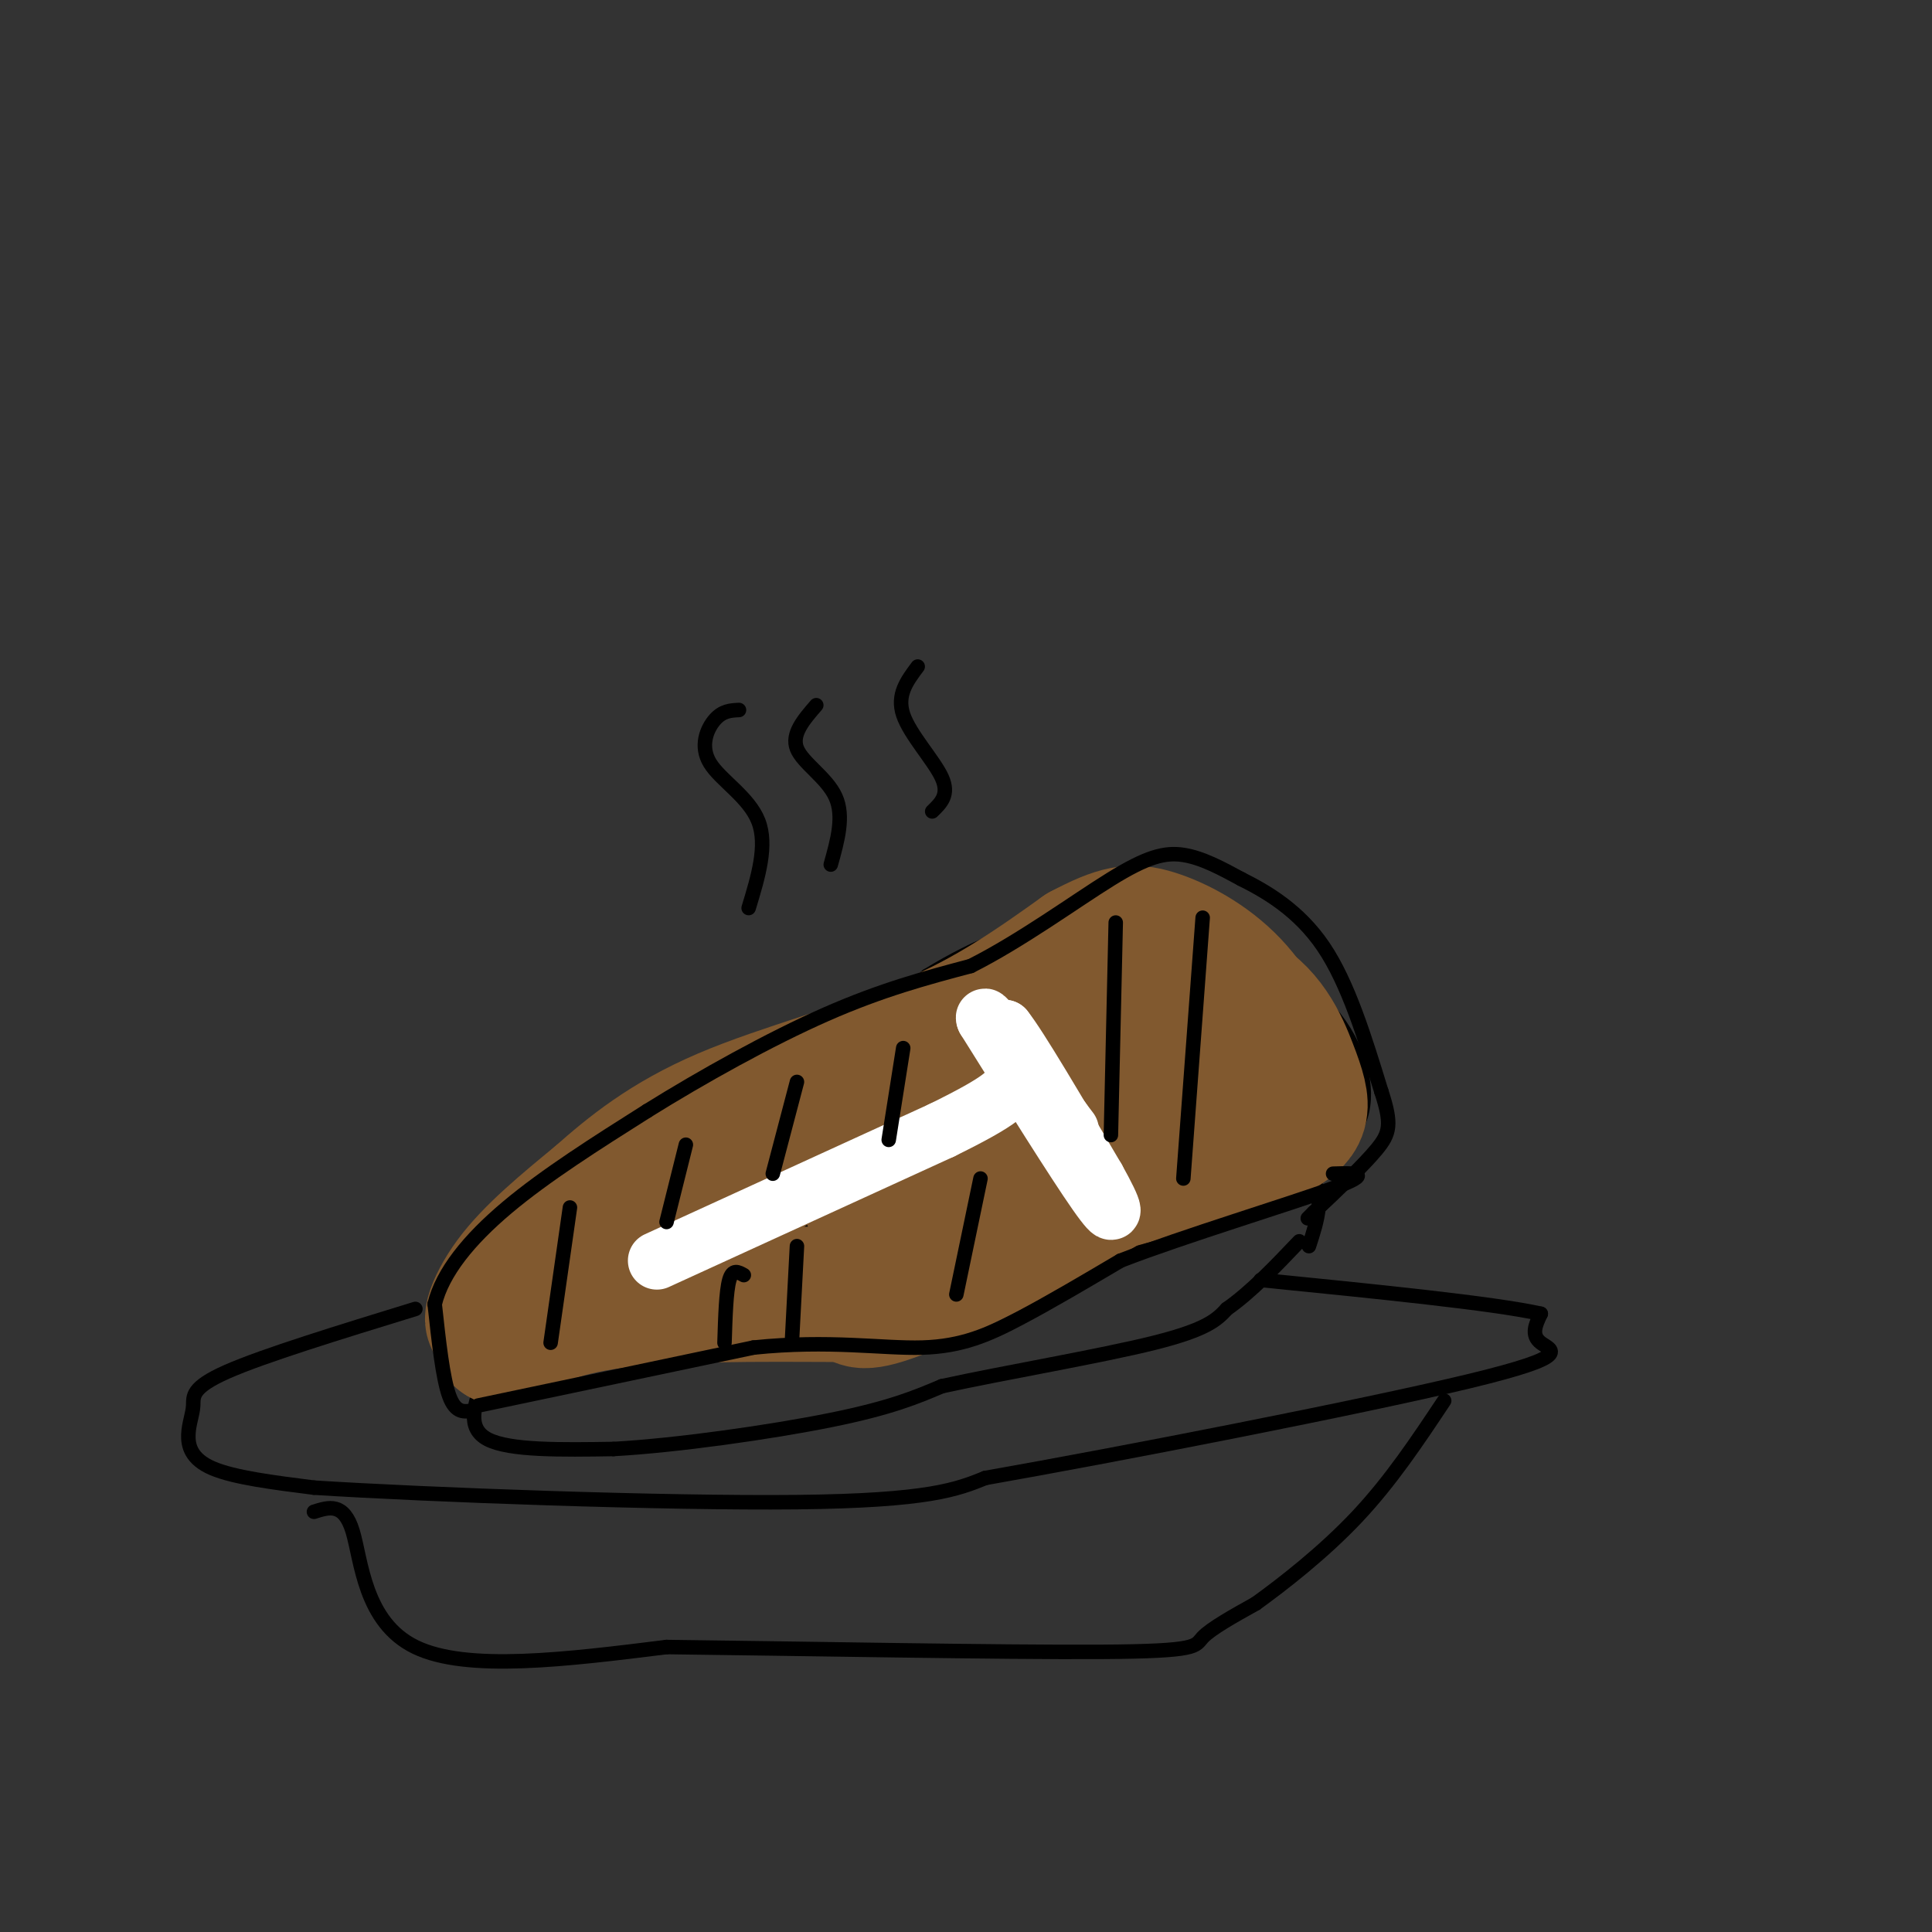 <svg viewBox='0 0 400 400' version='1.1' xmlns='http://www.w3.org/2000/svg' xmlns:xlink='http://www.w3.org/1999/xlink'><rect x="0" y="0" width="400" height="400" fill="#333333" stroke="none"/><g fill='none' stroke='rgb(0,0,0)' stroke-width='3' stroke-linecap='round' stroke-linejoin='round'><path d='M100,286c-1.750,4.833 -3.500,9.667 1,12c4.500,2.333 15.250,2.167 26,2'/><path d='M127,300c13.022,-0.711 32.578,-3.489 45,-6c12.422,-2.511 17.711,-4.756 23,-7'/><path d='M195,287c12.689,-2.778 32.911,-6.222 44,-9c11.089,-2.778 13.044,-4.889 15,-7'/><path d='M254,271c5.000,-3.500 10.000,-8.750 15,-14'/><path d='M100,287c4.333,-3.083 8.667,-6.167 16,-8c7.333,-1.833 17.667,-2.417 28,-3'/><path d='M144,276c11.556,-0.200 26.444,0.800 38,0c11.556,-0.800 19.778,-3.400 28,-6'/><path d='M210,270c13.956,-5.911 34.844,-17.689 46,-23c11.156,-5.311 12.578,-4.156 14,-3'/><path d='M270,244c2.933,0.511 3.267,3.289 3,6c-0.267,2.711 -1.133,5.356 -2,8'/><path d='M100,286c-0.500,-10.083 -1.000,-20.167 2,-27c3.000,-6.833 9.500,-10.417 16,-14'/><path d='M118,245c3.500,-3.536 4.250,-5.375 10,-7c5.750,-1.625 16.500,-3.036 28,-9c11.500,-5.964 23.750,-16.482 36,-27'/><path d='M192,202c10.762,-6.607 19.667,-9.625 28,-12c8.333,-2.375 16.095,-4.107 25,-1c8.905,3.107 18.952,11.054 29,19'/><path d='M274,208c6.822,7.222 9.378,15.778 8,22c-1.378,6.222 -6.689,10.111 -12,14'/><path d='M270,244c-2.000,2.333 -1.000,1.167 0,0'/><path d='M154,252c-8.667,3.533 -17.333,7.067 -22,10c-4.667,2.933 -5.333,5.267 -2,5c3.333,-0.267 10.667,-3.133 18,-6'/><path d='M148,261c11.667,-4.000 31.833,-11.000 52,-18'/><path d='M200,243c13.667,-2.333 21.833,0.833 30,4'/><path d='M230,247c6.311,1.378 7.089,2.822 2,-2c-5.089,-4.822 -16.044,-15.911 -27,-27'/><path d='M205,218c-5.917,-5.036 -7.208,-4.125 -7,-1c0.208,3.125 1.917,8.464 2,11c0.083,2.536 -1.458,2.268 -3,2'/><path d='M197,230c-2.689,2.622 -7.911,8.178 -14,12c-6.089,3.822 -13.044,5.911 -20,8'/><path d='M163,250c-6.167,2.333 -11.583,4.167 -17,6'/></g>
<g fill='none' stroke='rgb(129,89,47)' stroke-width='3' stroke-linecap='round' stroke-linejoin='round'><path d='M139,254c0.243,-1.063 0.487,-2.125 -1,-3c-1.487,-0.875 -4.703,-1.561 -10,2c-5.297,3.561 -12.674,11.371 -9,9c3.674,-2.371 18.399,-14.922 21,-18c2.601,-3.078 -6.922,3.319 -12,7c-5.078,3.681 -5.712,4.646 -7,7c-1.288,2.354 -3.231,6.095 3,2c6.231,-4.095 20.638,-16.027 24,-19c3.362,-2.973 -4.319,3.014 -12,9'/><path d='M136,250c-6.942,4.974 -18.298,12.908 -15,11c3.298,-1.908 21.249,-13.658 29,-19c7.751,-5.342 5.304,-4.277 -5,2c-10.304,6.277 -28.463,17.765 -22,15c6.463,-2.765 37.548,-19.783 38,-20c0.452,-0.217 -29.728,16.367 -35,20c-5.272,3.633 14.364,-5.683 34,-15'/><path d='M160,244c6.588,-3.077 6.058,-3.269 7,-5c0.942,-1.731 3.354,-4.999 -9,1c-12.354,5.999 -39.476,21.267 -35,20c4.476,-1.267 40.550,-19.069 50,-25c9.450,-5.931 -7.725,0.008 -24,8c-16.275,7.992 -31.651,18.036 -25,15c6.651,-3.036 35.329,-19.153 41,-23c5.671,-3.847 -11.664,4.577 -29,13'/><path d='M136,248c-11.682,6.436 -26.386,16.027 -15,10c11.386,-6.027 48.863,-27.673 46,-27c-2.863,0.673 -46.066,23.665 -48,25c-1.934,1.335 37.402,-18.987 41,-21c3.598,-2.013 -28.544,14.282 -38,19c-9.456,4.718 3.772,-2.141 17,-9'/><path d='M139,245c6.132,-2.808 12.962,-5.328 15,-7c2.038,-1.672 -0.716,-2.495 -11,2c-10.284,4.495 -28.098,14.308 -26,14c2.098,-0.308 24.109,-10.737 33,-16c8.891,-5.263 4.661,-5.359 -6,0c-10.661,5.359 -27.755,16.174 -26,16c1.755,-0.174 22.359,-11.335 26,-14c3.641,-2.665 -9.679,3.168 -23,9'/><path d='M121,249c-5.019,2.304 -6.065,3.564 -2,2c4.065,-1.564 13.243,-5.951 17,-9c3.757,-3.049 2.094,-4.759 -4,-2c-6.094,2.759 -16.619,9.988 -15,10c1.619,0.012 15.382,-7.193 21,-11c5.618,-3.807 3.089,-4.217 -3,-1c-6.089,3.217 -15.740,10.062 -16,11c-0.260,0.938 8.870,-4.031 18,-9'/><path d='M137,240c1.018,-1.584 -5.436,-1.044 -12,3c-6.564,4.044 -13.237,11.591 -15,15c-1.763,3.409 1.384,2.682 4,0c2.616,-2.682 4.701,-7.317 5,-9c0.299,-1.683 -1.189,-0.415 -4,2c-2.811,2.415 -6.946,5.976 -9,9c-2.054,3.024 -2.027,5.512 -2,8'/><path d='M104,268c2.005,-0.355 8.019,-5.242 11,-10c2.981,-4.758 2.929,-9.388 0,-7c-2.929,2.388 -8.737,11.794 -9,13c-0.263,1.206 5.018,-5.787 6,-9c0.982,-3.213 -2.335,-2.645 -5,2c-2.665,4.645 -4.679,13.366 -4,15c0.679,1.634 4.051,-3.819 5,-7c0.949,-3.181 -0.526,-4.091 -2,-5'/><path d='M106,260c-2.087,5.118 -6.305,20.413 -5,19c1.305,-1.413 8.133,-19.533 8,-19c-0.133,0.533 -7.228,19.721 -5,19c2.228,-0.721 13.779,-21.349 15,-24c1.221,-2.651 -7.890,12.674 -17,28'/><path d='M102,283c4.542,-4.630 24.397,-30.207 24,-30c-0.397,0.207 -21.046,26.196 -19,26c2.046,-0.196 26.785,-26.578 28,-28c1.215,-1.422 -21.096,22.117 -24,25c-2.904,2.883 13.599,-14.891 19,-21c5.401,-6.109 -0.299,-0.555 -6,5'/><path d='M124,260c-6.091,6.802 -18.320,21.307 -17,21c1.320,-0.307 16.188,-15.425 19,-18c2.812,-2.575 -6.432,7.392 -10,12c-3.568,4.608 -1.461,3.856 3,-2c4.461,-5.856 11.274,-16.816 12,-19c0.726,-2.184 -4.637,4.408 -10,11'/><path d='M121,265c-2.282,3.129 -2.987,5.452 0,3c2.987,-2.452 9.667,-9.678 21,-16c11.333,-6.322 27.321,-11.741 22,-8c-5.321,3.741 -31.949,16.640 -41,21c-9.051,4.360 -0.526,0.180 8,-4'/><path d='M131,261c9.604,-3.694 29.616,-10.928 43,-17c13.384,-6.072 20.142,-10.981 12,-8c-8.142,2.981 -31.183,13.852 -34,15c-2.817,1.148 14.592,-7.426 32,-16'/><path d='M184,235c7.959,-3.906 11.857,-5.671 3,-1c-8.857,4.671 -30.470,15.779 -27,13c3.470,-2.779 32.023,-19.446 31,-19c-1.023,0.446 -31.622,18.005 -33,18c-1.378,-0.005 26.463,-17.573 31,-21c4.537,-3.427 -14.232,7.286 -33,18'/><path d='M156,243c-7.568,4.280 -9.990,5.981 -3,2c6.990,-3.981 23.390,-13.645 31,-19c7.610,-5.355 6.429,-6.402 -6,0c-12.429,6.402 -36.107,20.254 -36,20c0.107,-0.254 23.998,-14.615 34,-21c10.002,-6.385 6.116,-4.796 -6,2c-12.116,6.796 -32.462,18.799 -33,19c-0.538,0.201 18.731,-11.399 38,-23'/><path d='M175,223c12.443,-6.843 24.550,-12.450 12,-5c-12.550,7.450 -49.756,27.956 -45,25c4.756,-2.956 51.473,-29.373 52,-30c0.527,-0.627 -45.135,24.535 -56,30c-10.865,5.465 13.068,-8.768 37,-23'/><path d='M175,220c11.266,-6.464 20.931,-11.124 7,-2c-13.931,9.124 -51.460,32.033 -47,28c4.460,-4.033 50.907,-35.009 61,-41c10.093,-5.991 -16.167,13.002 -24,20c-7.833,6.998 2.762,1.999 10,-3c7.238,-4.999 11.119,-10.000 15,-15'/><path d='M197,207c3.056,-2.182 3.197,-0.137 3,-1c-0.197,-0.863 -0.732,-4.635 -8,1c-7.268,5.635 -21.268,20.675 -21,21c0.268,0.325 14.803,-14.066 25,-22c10.197,-7.934 16.056,-9.410 20,-10c3.944,-0.590 5.972,-0.295 8,0'/><path d='M224,196c-9.012,4.857 -35.542,17.000 -39,17c-3.458,-0.000 16.156,-12.144 27,-18c10.844,-5.856 12.920,-5.423 17,-5c4.080,0.423 10.166,0.835 12,1c1.834,0.165 -0.583,0.082 -3,0'/><path d='M238,191c-2.818,-0.087 -8.364,-0.306 -16,2c-7.636,2.306 -17.361,7.137 -24,11c-6.639,3.863 -10.193,6.759 -13,10c-2.807,3.241 -4.866,6.828 4,1c8.866,-5.828 28.656,-21.069 25,-18c-3.656,3.069 -30.759,24.448 -35,28c-4.241,3.552 14.379,-10.724 33,-25'/><path d='M212,200c-5.429,5.315 -35.502,31.101 -37,32c-1.498,0.899 25.578,-23.089 30,-25c4.422,-1.911 -13.809,18.255 -19,21c-5.191,2.745 2.660,-11.930 5,-14c2.340,-2.070 -0.830,8.465 -4,19'/><path d='M187,233c1.056,-2.534 5.695,-18.370 7,-20c1.305,-1.630 -0.726,10.946 -1,13c-0.274,2.054 1.207,-6.413 2,-8c0.793,-1.587 0.896,3.707 1,9'/><path d='M196,227c0.153,-1.015 0.035,-8.051 2,-9c1.965,-0.949 6.011,4.189 2,10c-4.011,5.811 -16.080,12.295 -12,5c4.080,-7.295 24.309,-28.370 32,-36c7.691,-7.630 2.846,-1.815 -2,4'/><path d='M218,201c-9.331,8.119 -31.658,26.418 -37,32c-5.342,5.582 6.301,-1.551 21,-14c14.699,-12.449 32.453,-30.212 26,-26c-6.453,4.212 -37.113,30.400 -48,41c-10.887,10.600 -2.000,5.614 11,-5c13.000,-10.614 30.113,-26.855 38,-33c7.887,-6.145 6.546,-2.193 -10,11c-16.546,13.193 -48.299,35.627 -54,40c-5.701,4.373 14.649,-9.313 35,-23'/><path d='M200,224c15.236,-10.608 35.826,-25.627 21,-15c-14.826,10.627 -65.069,46.900 -67,50c-1.931,3.100 44.448,-26.971 57,-36c12.552,-9.029 -8.724,2.986 -30,15'/></g>
<g fill='none' stroke='rgb(129,89,47)' stroke-width='28' stroke-linecap='round' stroke-linejoin='round'><path d='M214,240c-4.306,-1.403 -8.612,-2.805 -16,-1c-7.388,1.805 -17.857,6.818 -18,9c-0.143,2.182 10.039,1.534 22,-3c11.961,-4.534 25.702,-12.953 20,-12c-5.702,0.953 -30.848,11.277 -32,12c-1.152,0.723 21.691,-8.157 34,-14c12.309,-5.843 14.083,-8.650 11,-10c-3.083,-1.350 -11.024,-1.243 -19,2c-7.976,3.243 -15.988,9.621 -24,16'/><path d='M192,239c-0.612,2.869 9.859,2.043 16,1c6.141,-1.043 7.952,-2.303 12,-6c4.048,-3.697 10.333,-9.830 14,-13c3.667,-3.170 4.714,-3.377 0,-4c-4.714,-0.623 -15.191,-1.663 -24,1c-8.809,2.663 -15.951,9.030 -16,12c-0.049,2.970 6.997,2.545 12,1c5.003,-1.545 7.965,-4.210 11,-7c3.035,-2.790 6.143,-5.707 8,-9c1.857,-3.293 2.461,-6.964 -6,-3c-8.461,3.964 -25.989,15.561 -34,20c-8.011,4.439 -6.506,1.719 -5,-1'/><path d='M180,231c0.595,-2.060 4.583,-6.708 12,-12c7.417,-5.292 18.262,-11.226 25,-14c6.738,-2.774 9.369,-2.387 12,-2'/><path d='M229,203c7.062,-0.408 18.718,-0.429 26,3c7.282,3.429 10.191,10.308 12,15c1.809,4.692 2.517,7.198 2,9c-0.517,1.802 -2.258,2.901 -4,4'/><path d='M265,234c-19.583,6.393 -66.542,20.375 -68,20c-1.458,-0.375 42.583,-15.107 57,-22c14.417,-6.893 -0.792,-5.946 -16,-5'/><path d='M238,227c2.963,-2.742 18.372,-7.096 19,-4c0.628,3.096 -13.523,13.641 -29,23c-15.477,9.359 -32.279,17.531 -41,21c-8.721,3.469 -9.360,2.234 -10,1'/><path d='M177,268c-10.844,0.022 -32.956,-0.422 -47,1c-14.044,1.422 -20.022,4.711 -26,8'/><path d='M104,277c-2.820,-0.871 3.131,-7.048 9,-13c5.869,-5.952 11.657,-11.679 19,-16c7.343,-4.321 16.241,-7.234 24,-9c7.759,-1.766 14.380,-2.383 21,-3'/><path d='M177,236c-5.271,0.167 -28.949,2.086 -45,10c-16.051,7.914 -24.475,21.823 -28,26c-3.525,4.177 -2.150,-1.378 2,-7c4.150,-5.622 11.075,-11.311 18,-17'/><path d='M124,248c6.548,-5.810 13.917,-11.833 26,-17c12.083,-5.167 28.881,-9.476 42,-15c13.119,-5.524 22.560,-12.262 32,-19'/><path d='M224,197c7.535,-3.983 10.373,-4.440 15,-3c4.627,1.440 11.044,4.778 16,10c4.956,5.222 8.450,12.329 10,17c1.550,4.671 1.157,6.906 0,9c-1.157,2.094 -3.079,4.047 -5,6'/><path d='M260,236c-9.667,3.500 -31.333,9.250 -53,15'/></g>
<g fill='none' stroke='rgb(255,255,255)' stroke-width='12' stroke-linecap='round' stroke-linejoin='round'><path d='M136,261c0.000,0.000 59.000,-27.000 59,-27'/><path d='M195,234c12.600,-6.200 14.600,-8.200 15,-11c0.400,-2.800 -0.800,-6.400 -2,-10'/><path d='M208,213c2.833,3.500 10.917,17.250 19,31'/><path d='M227,244c3.978,7.089 4.422,9.311 0,3c-4.422,-6.311 -13.711,-21.156 -23,-36'/><path d='M204,211c-1.167,-2.500 7.417,9.250 16,21'/><path d='M220,232c2.667,3.500 1.333,1.750 0,0'/></g>
<g fill='none' stroke='rgb(0,0,0)' stroke-width='3' stroke-linecap='round' stroke-linejoin='round'><path d='M98,292c-1.833,0.333 -3.667,0.667 -5,-3c-1.333,-3.667 -2.167,-11.333 -3,-19'/><path d='M90,270c1.578,-6.511 7.022,-13.289 15,-20c7.978,-6.711 18.489,-13.356 29,-20'/><path d='M134,230c11.400,-7.111 25.400,-14.889 37,-20c11.600,-5.111 20.800,-7.556 30,-10'/><path d='M201,200c10.452,-5.262 21.583,-13.417 29,-18c7.417,-4.583 11.119,-5.595 15,-5c3.881,0.595 7.940,2.798 12,5'/><path d='M257,182c5.111,2.556 11.889,6.444 17,14c5.111,7.556 8.556,18.778 12,30'/><path d='M286,226c2.222,6.756 1.778,8.644 -1,12c-2.778,3.356 -7.889,8.178 -13,13'/><path d='M272,251c-2.167,2.167 -1.083,1.083 0,0'/><path d='M99,291c0.000,0.000 57.000,-12.000 57,-12'/><path d='M156,279c15.798,-1.643 26.792,0.250 35,0c8.208,-0.250 13.631,-2.643 20,-6c6.369,-3.357 13.685,-7.679 21,-12'/><path d='M232,261c13.044,-5.067 35.156,-11.733 44,-15c8.844,-3.267 4.422,-3.133 0,-3'/><path d='M118,250c0.000,0.000 -4.000,28.000 -4,28'/><path d='M142,237c0.000,0.000 -4.000,16.000 -4,16'/><path d='M165,224c0.000,0.000 -5.000,19.000 -5,19'/><path d='M154,264c-1.167,-0.667 -2.333,-1.333 -3,1c-0.667,2.333 -0.833,7.667 -1,13'/><path d='M165,258c0.000,0.000 -1.000,19.000 -1,19'/><path d='M187,217c0.000,0.000 -3.000,19.000 -3,19'/><path d='M203,244c0.000,0.000 -5.000,24.000 -5,24'/><path d='M231,191c0.000,0.000 -1.000,44.000 -1,44'/><path d='M249,190c0.000,0.000 -4.000,54.000 -4,54'/><path d='M153,147c-1.690,0.077 -3.381,0.155 -5,2c-1.619,1.845 -3.167,5.458 -1,9c2.167,3.542 8.048,7.012 10,12c1.952,4.988 -0.024,11.494 -2,18'/><path d='M169,146c-2.600,3.000 -5.200,6.000 -4,9c1.200,3.000 6.200,6.000 8,10c1.800,4.000 0.400,9.000 -1,14'/><path d='M190,138c-2.200,2.933 -4.400,5.867 -3,10c1.400,4.133 6.400,9.467 8,13c1.600,3.533 -0.200,5.267 -2,7'/><path d='M86,271c-15.727,4.834 -31.455,9.668 -39,13c-7.545,3.332 -6.909,5.161 -7,7c-0.091,1.839 -0.909,3.687 -1,6c-0.091,2.313 0.545,5.089 5,7c4.455,1.911 12.727,2.955 21,4'/><path d='M65,308c23.756,1.511 72.644,3.289 100,3c27.356,-0.289 33.178,-2.644 39,-5'/><path d='M204,306c27.762,-4.893 77.667,-14.625 100,-20c22.333,-5.375 17.095,-6.393 15,-8c-2.095,-1.607 -1.048,-3.804 0,-6'/><path d='M319,272c-9.667,-2.167 -33.833,-4.583 -58,-7'/><path d='M65,313c3.089,-0.978 6.178,-1.956 8,4c1.822,5.956 2.378,18.844 13,24c10.622,5.156 31.311,2.578 52,0'/><path d='M138,341c27.286,0.321 69.500,1.125 90,1c20.500,-0.125 19.286,-1.179 21,-3c1.714,-1.821 6.357,-4.411 11,-7'/><path d='M260,332c5.578,-4.022 14.022,-10.578 21,-18c6.978,-7.422 12.489,-15.711 18,-24'/></g>
</svg>